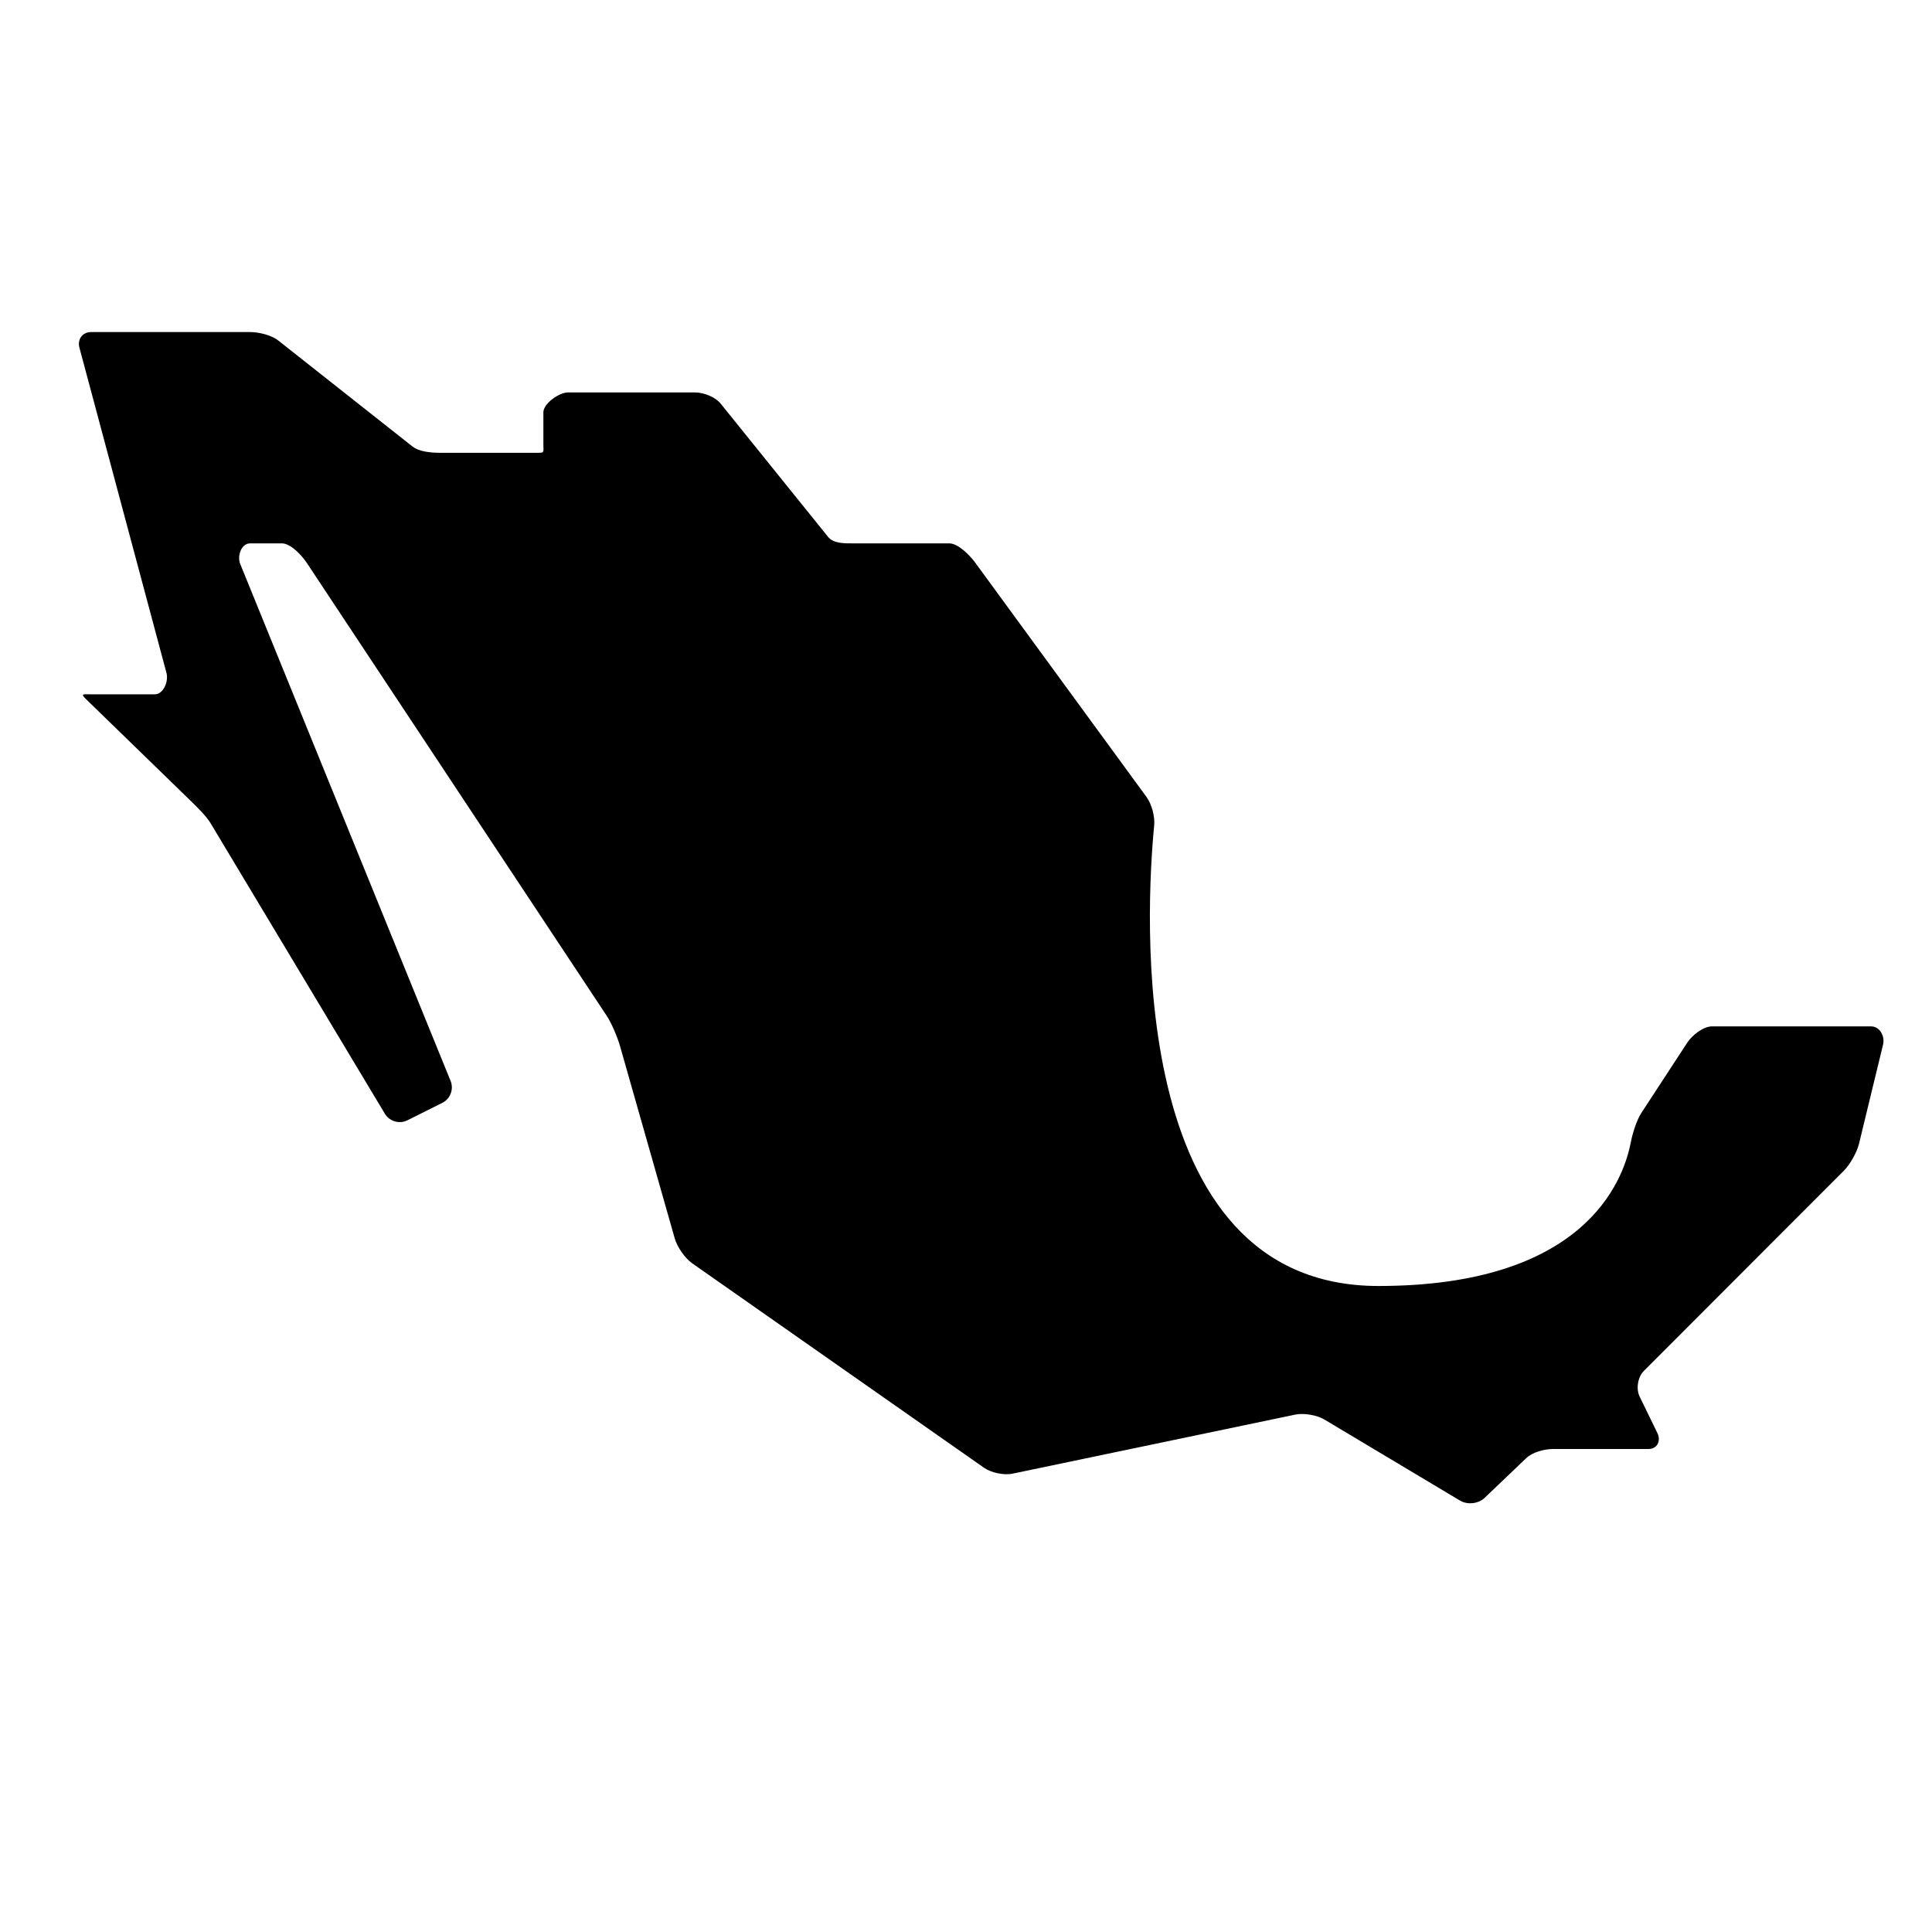 <?xml version="1.0" encoding="utf-8"?>
<!-- Generator: Adobe Illustrator 17.1.0, SVG Export Plug-In . SVG Version: 6.00 Build 0)  -->
<!DOCTYPE svg PUBLIC "-//W3C//DTD SVG 1.1//EN" "http://www.w3.org/Graphics/SVG/1.1/DTD/svg11.dtd">
<svg version="1.1" xmlns="http://www.w3.org/2000/svg" xmlns:xlink="http://www.w3.org/1999/xlink" x="0px" y="0px"
	 viewBox="0 0 64 64" enable-background="new 0 0 64 64" xml:space="preserve">
<g id="Imagenes">
</g>
<g id="Layer_2">
	<path d="M61.979,34h-5.264c-0.291,0-0.657,0.291-0.818,0.533l-1.522,2.33c-0.161,0.242-0.299,0.698-0.354,0.983
		c-0.257,1.33-1.579,4.754-8.36,4.754c-8.441,0-7.692-12.528-7.427-15.263c0.028-0.289-0.084-0.709-0.258-0.941l-5.685-7.777
		C32.115,18.386,31.738,18,31.447,18h-3.159c-0.291,0-0.674,0.014-0.855-0.213l-3.554-4.409C23.698,13.151,23.315,13,23.024,13
		h-4.211C18.522,13,18,13.368,18,13.659v1.053C18,15.003,18.051,15,17.76,15h-3.159c-0.291,0-0.71-0.028-0.938-0.21l-4.442-3.508
		C8.995,11.101,8.575,11,8.285,11H3.02c-0.291,0-0.464,0.241-0.388,0.521l2.882,10.768C5.59,22.57,5.417,23,5.126,23H3.02
		c-0.291,0-0.36-0.029-0.154,0.176l3.467,3.369c0.206,0.206,0.493,0.476,0.643,0.726l5.775,9.626
		c0.15,0.249,0.482,0.346,0.742,0.216l1.164-0.582c0.26-0.13,0.381-0.453,0.27-0.722L7.959,18.685C7.848,18.416,7.994,18,8.285,18
		h1.053c0.291,0,0.657,0.395,0.818,0.636L20.1,33.652c0.161,0.242,0.357,0.714,0.437,0.994l1.816,6.382
		c0.08,0.28,0.338,0.654,0.576,0.82l9.666,6.772c0.238,0.167,0.662,0.257,0.947,0.197l9.364-1.956
		c0.285-0.06,0.718,0.014,0.967,0.163l4.494,2.686c0.25,0.149,0.619,0.104,0.824-0.102l1.361-1.299
		C50.758,48.105,51.16,48,51.451,48h3.159c0.291,0,0.421-0.273,0.291-0.533l-0.582-1.195c-0.13-0.26-0.069-0.653,0.137-0.859
		l6.625-6.633c0.206-0.206,0.429-0.605,0.5-0.887l0.797-3.287C62.448,34.325,62.27,34,61.979,34z"/>
</g>
</svg>
